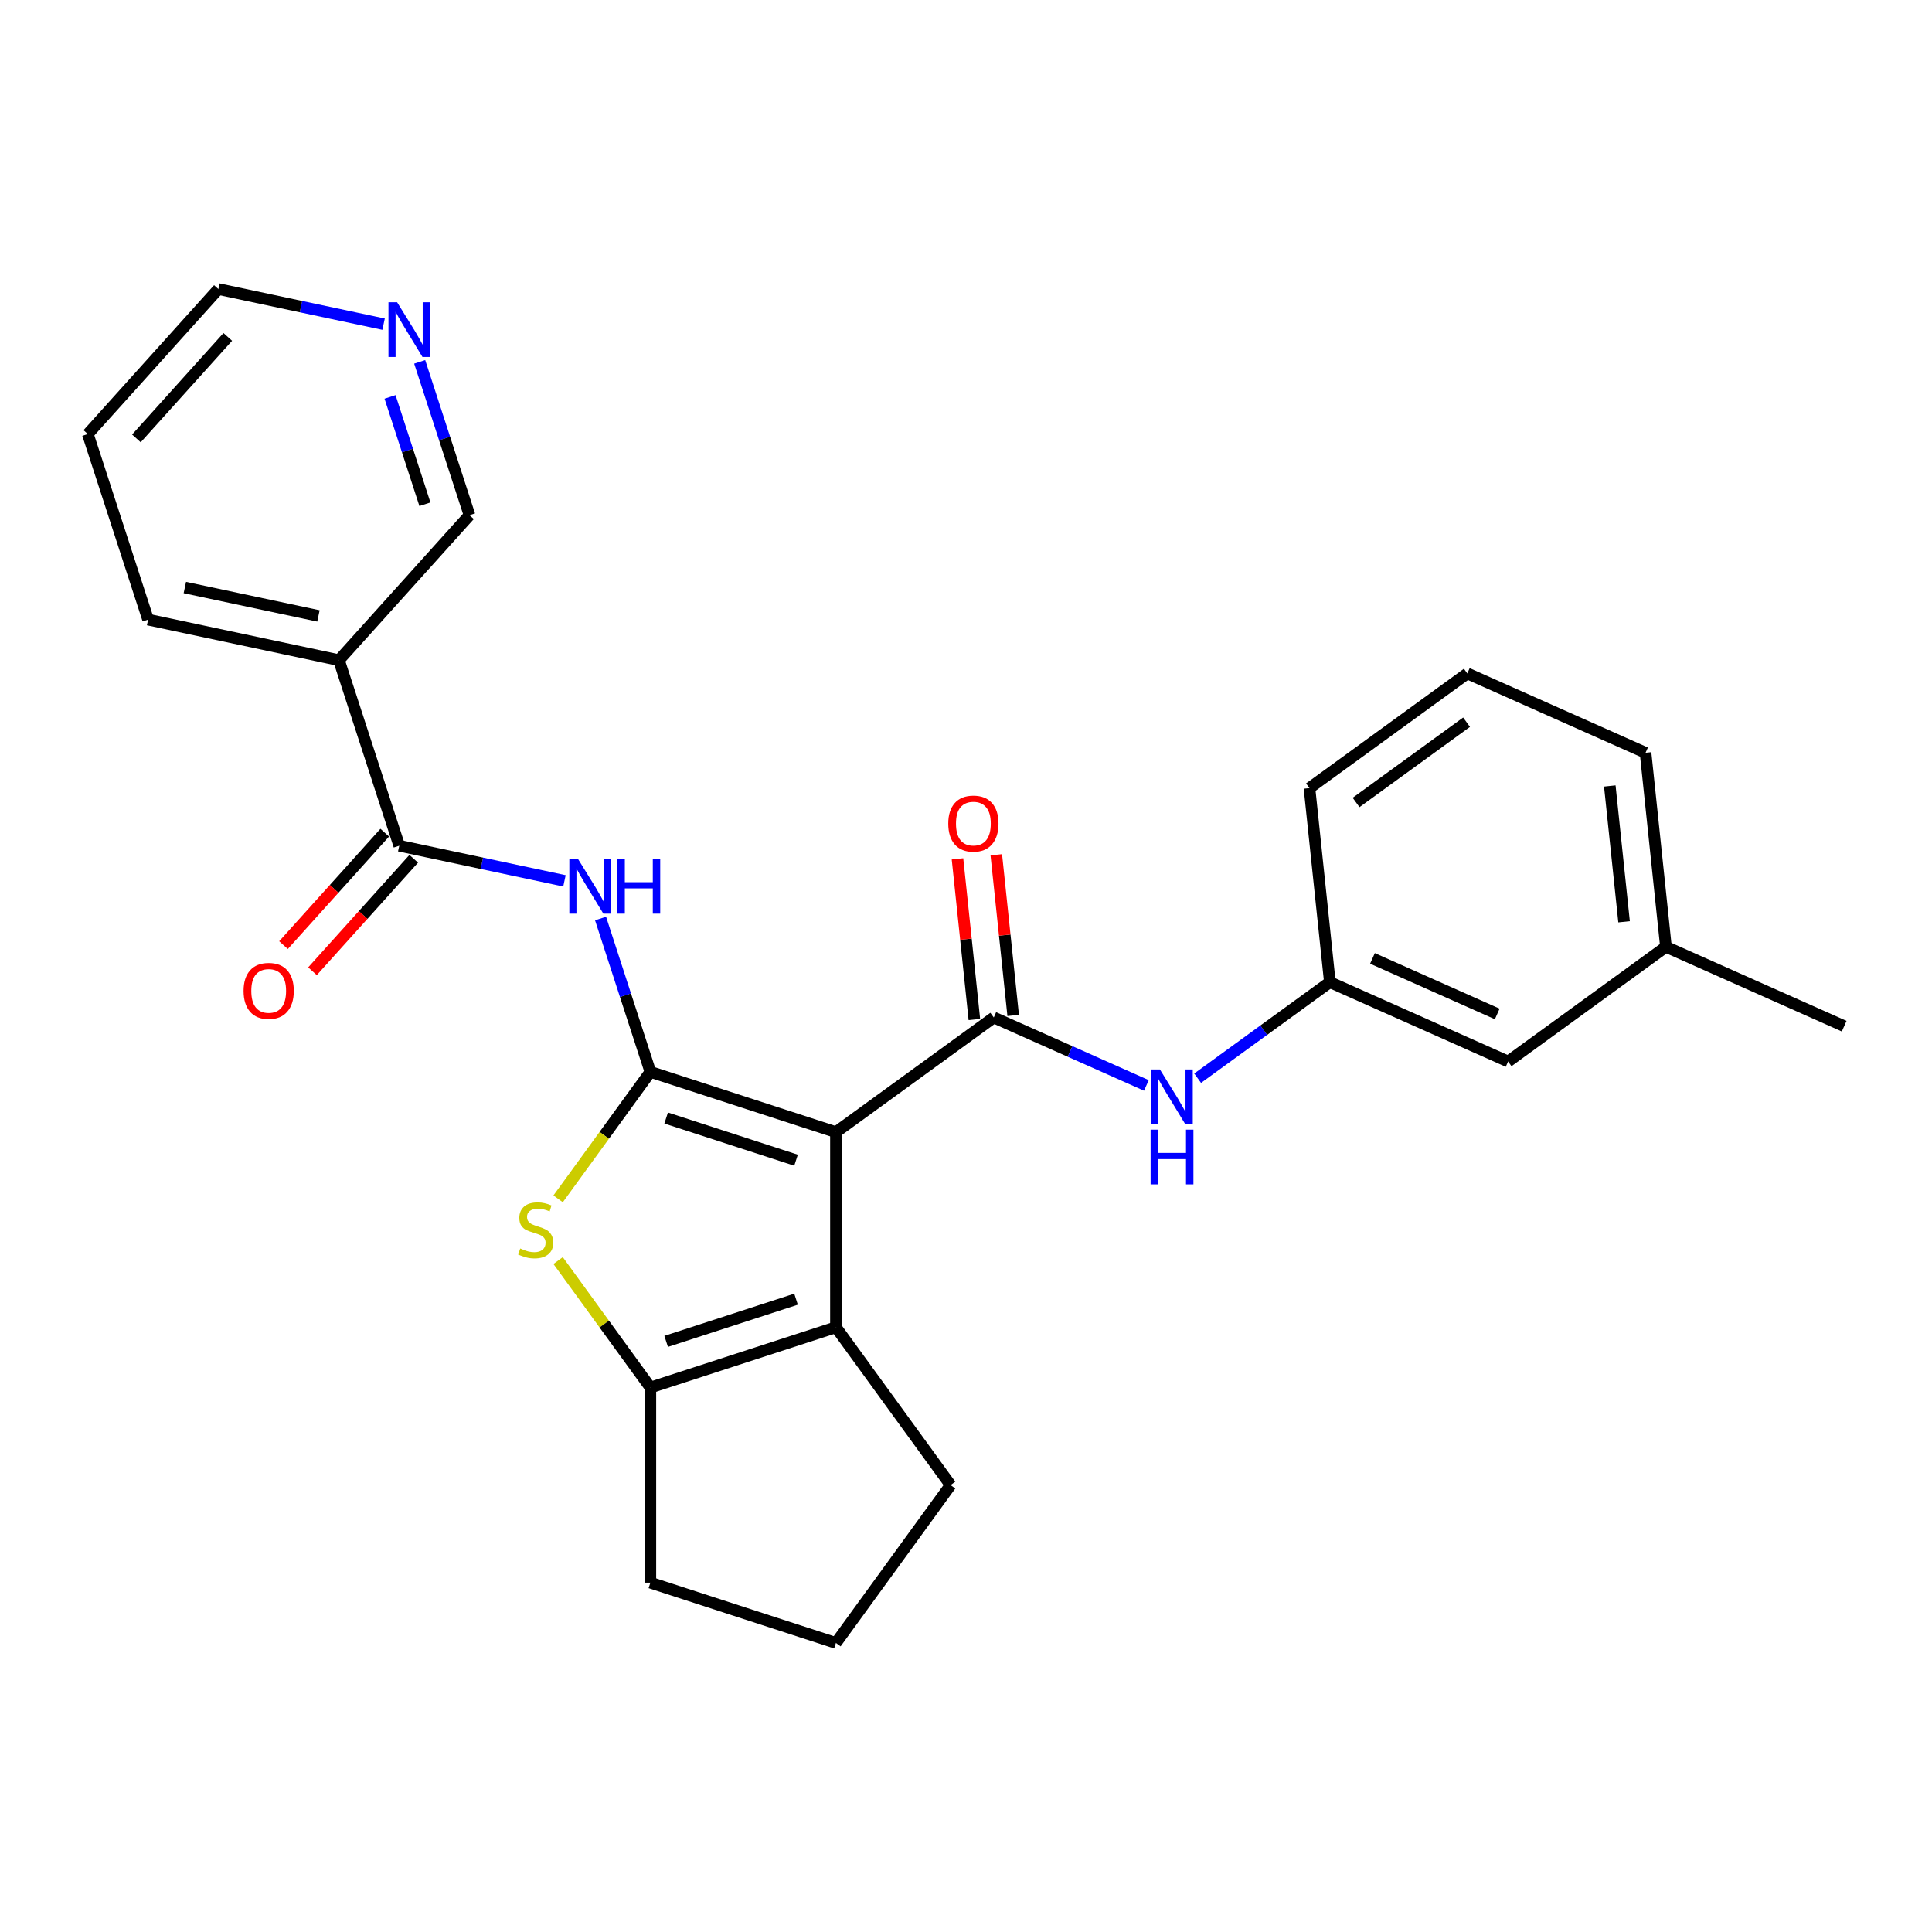 <?xml version='1.0' encoding='iso-8859-1'?>
<svg version='1.1' baseProfile='full'
              xmlns='http://www.w3.org/2000/svg'
                      xmlns:rdkit='http://www.rdkit.org/xml'
                      xmlns:xlink='http://www.w3.org/1999/xlink'
                  xml:space='preserve'
width='1000px' height='1000px' viewBox='0 0 1000 1000'>
<!-- END OF HEADER -->
<rect style='opacity:1.0;fill:#FFFFFF;stroke:none' width='1000' height='1000' x='0' y='0'> </rect>
<path class='bond-0' d='M 432.678,585.996 L 336.634,554.79' style='fill:none;fill-rule:evenodd;stroke:#000000;stroke-width:6px;stroke-linecap:butt;stroke-linejoin:miter;stroke-opacity:1' />
<path class='bond-0' d='M 412.03,600.524 L 344.799,578.679' style='fill:none;fill-rule:evenodd;stroke:#000000;stroke-width:6px;stroke-linecap:butt;stroke-linejoin:miter;stroke-opacity:1' />
<path class='bond-1' d='M 432.678,585.996 L 514.378,526.638' style='fill:none;fill-rule:evenodd;stroke:#000000;stroke-width:6px;stroke-linecap:butt;stroke-linejoin:miter;stroke-opacity:1' />
<path class='bond-3' d='M 432.678,585.996 L 432.678,686.983' style='fill:none;fill-rule:evenodd;stroke:#000000;stroke-width:6px;stroke-linecap:butt;stroke-linejoin:miter;stroke-opacity:1' />
<path class='bond-2' d='M 336.634,554.79 L 312.757,587.653' style='fill:none;fill-rule:evenodd;stroke:#000000;stroke-width:6px;stroke-linecap:butt;stroke-linejoin:miter;stroke-opacity:1' />
<path class='bond-2' d='M 312.757,587.653 L 288.88,620.517' style='fill:none;fill-rule:evenodd;stroke:#CCCC00;stroke-width:6px;stroke-linecap:butt;stroke-linejoin:miter;stroke-opacity:1' />
<path class='bond-4' d='M 336.634,554.79 L 323.741,515.11' style='fill:none;fill-rule:evenodd;stroke:#000000;stroke-width:6px;stroke-linecap:butt;stroke-linejoin:miter;stroke-opacity:1' />
<path class='bond-4' d='M 323.741,515.11 L 310.849,475.43' style='fill:none;fill-rule:evenodd;stroke:#0000FF;stroke-width:6px;stroke-linecap:butt;stroke-linejoin:miter;stroke-opacity:1' />
<path class='bond-7' d='M 514.378,526.638 L 553.874,544.222' style='fill:none;fill-rule:evenodd;stroke:#000000;stroke-width:6px;stroke-linecap:butt;stroke-linejoin:miter;stroke-opacity:1' />
<path class='bond-7' d='M 553.874,544.222 L 593.369,561.807' style='fill:none;fill-rule:evenodd;stroke:#0000FF;stroke-width:6px;stroke-linecap:butt;stroke-linejoin:miter;stroke-opacity:1' />
<path class='bond-9' d='M 524.421,525.582 L 520.052,484.008' style='fill:none;fill-rule:evenodd;stroke:#000000;stroke-width:6px;stroke-linecap:butt;stroke-linejoin:miter;stroke-opacity:1' />
<path class='bond-9' d='M 520.052,484.008 L 515.682,442.433' style='fill:none;fill-rule:evenodd;stroke:#FF0000;stroke-width:6px;stroke-linecap:butt;stroke-linejoin:miter;stroke-opacity:1' />
<path class='bond-9' d='M 504.335,527.693 L 499.965,486.119' style='fill:none;fill-rule:evenodd;stroke:#000000;stroke-width:6px;stroke-linecap:butt;stroke-linejoin:miter;stroke-opacity:1' />
<path class='bond-9' d='M 499.965,486.119 L 495.595,444.545' style='fill:none;fill-rule:evenodd;stroke:#FF0000;stroke-width:6px;stroke-linecap:butt;stroke-linejoin:miter;stroke-opacity:1' />
<path class='bond-26' d='M 288.88,652.462 L 312.757,685.326' style='fill:none;fill-rule:evenodd;stroke:#CCCC00;stroke-width:6px;stroke-linecap:butt;stroke-linejoin:miter;stroke-opacity:1' />
<path class='bond-26' d='M 312.757,685.326 L 336.634,718.189' style='fill:none;fill-rule:evenodd;stroke:#000000;stroke-width:6px;stroke-linecap:butt;stroke-linejoin:miter;stroke-opacity:1' />
<path class='bond-5' d='M 432.678,686.983 L 336.634,718.189' style='fill:none;fill-rule:evenodd;stroke:#000000;stroke-width:6px;stroke-linecap:butt;stroke-linejoin:miter;stroke-opacity:1' />
<path class='bond-5' d='M 412.03,672.455 L 344.799,694.3' style='fill:none;fill-rule:evenodd;stroke:#000000;stroke-width:6px;stroke-linecap:butt;stroke-linejoin:miter;stroke-opacity:1' />
<path class='bond-14' d='M 432.678,686.983 L 492.036,768.683' style='fill:none;fill-rule:evenodd;stroke:#000000;stroke-width:6px;stroke-linecap:butt;stroke-linejoin:miter;stroke-opacity:1' />
<path class='bond-6' d='M 292.163,455.926 L 249.405,446.838' style='fill:none;fill-rule:evenodd;stroke:#0000FF;stroke-width:6px;stroke-linecap:butt;stroke-linejoin:miter;stroke-opacity:1' />
<path class='bond-6' d='M 249.405,446.838 L 206.648,437.749' style='fill:none;fill-rule:evenodd;stroke:#000000;stroke-width:6px;stroke-linecap:butt;stroke-linejoin:miter;stroke-opacity:1' />
<path class='bond-16' d='M 336.634,718.189 L 336.634,819.176' style='fill:none;fill-rule:evenodd;stroke:#000000;stroke-width:6px;stroke-linecap:butt;stroke-linejoin:miter;stroke-opacity:1' />
<path class='bond-8' d='M 206.648,437.749 L 175.441,341.705' style='fill:none;fill-rule:evenodd;stroke:#000000;stroke-width:6px;stroke-linecap:butt;stroke-linejoin:miter;stroke-opacity:1' />
<path class='bond-10' d='M 199.143,430.992 L 172.94,460.094' style='fill:none;fill-rule:evenodd;stroke:#000000;stroke-width:6px;stroke-linecap:butt;stroke-linejoin:miter;stroke-opacity:1' />
<path class='bond-10' d='M 172.94,460.094 L 146.737,489.195' style='fill:none;fill-rule:evenodd;stroke:#FF0000;stroke-width:6px;stroke-linecap:butt;stroke-linejoin:miter;stroke-opacity:1' />
<path class='bond-10' d='M 214.152,444.507 L 187.949,473.608' style='fill:none;fill-rule:evenodd;stroke:#000000;stroke-width:6px;stroke-linecap:butt;stroke-linejoin:miter;stroke-opacity:1' />
<path class='bond-10' d='M 187.949,473.608 L 161.746,502.71' style='fill:none;fill-rule:evenodd;stroke:#FF0000;stroke-width:6px;stroke-linecap:butt;stroke-linejoin:miter;stroke-opacity:1' />
<path class='bond-11' d='M 619.899,558.075 L 654.116,533.215' style='fill:none;fill-rule:evenodd;stroke:#0000FF;stroke-width:6px;stroke-linecap:butt;stroke-linejoin:miter;stroke-opacity:1' />
<path class='bond-11' d='M 654.116,533.215 L 688.334,508.354' style='fill:none;fill-rule:evenodd;stroke:#000000;stroke-width:6px;stroke-linecap:butt;stroke-linejoin:miter;stroke-opacity:1' />
<path class='bond-15' d='M 175.441,341.705 L 243.014,266.658' style='fill:none;fill-rule:evenodd;stroke:#000000;stroke-width:6px;stroke-linecap:butt;stroke-linejoin:miter;stroke-opacity:1' />
<path class='bond-18' d='M 175.441,341.705 L 76.661,320.709' style='fill:none;fill-rule:evenodd;stroke:#000000;stroke-width:6px;stroke-linecap:butt;stroke-linejoin:miter;stroke-opacity:1' />
<path class='bond-18' d='M 164.823,318.8 L 95.677,304.102' style='fill:none;fill-rule:evenodd;stroke:#000000;stroke-width:6px;stroke-linecap:butt;stroke-linejoin:miter;stroke-opacity:1' />
<path class='bond-13' d='M 688.334,508.354 L 780.59,549.429' style='fill:none;fill-rule:evenodd;stroke:#000000;stroke-width:6px;stroke-linecap:butt;stroke-linejoin:miter;stroke-opacity:1' />
<path class='bond-13' d='M 710.387,496.064 L 774.966,524.817' style='fill:none;fill-rule:evenodd;stroke:#000000;stroke-width:6px;stroke-linecap:butt;stroke-linejoin:miter;stroke-opacity:1' />
<path class='bond-22' d='M 688.334,508.354 L 677.778,407.921' style='fill:none;fill-rule:evenodd;stroke:#000000;stroke-width:6px;stroke-linecap:butt;stroke-linejoin:miter;stroke-opacity:1' />
<path class='bond-12' d='M 217.229,187.298 L 230.122,226.978' style='fill:none;fill-rule:evenodd;stroke:#0000FF;stroke-width:6px;stroke-linecap:butt;stroke-linejoin:miter;stroke-opacity:1' />
<path class='bond-12' d='M 230.122,226.978 L 243.014,266.658' style='fill:none;fill-rule:evenodd;stroke:#000000;stroke-width:6px;stroke-linecap:butt;stroke-linejoin:miter;stroke-opacity:1' />
<path class='bond-12' d='M 201.888,205.443 L 210.913,233.219' style='fill:none;fill-rule:evenodd;stroke:#0000FF;stroke-width:6px;stroke-linecap:butt;stroke-linejoin:miter;stroke-opacity:1' />
<path class='bond-12' d='M 210.913,233.219 L 219.938,260.995' style='fill:none;fill-rule:evenodd;stroke:#000000;stroke-width:6px;stroke-linecap:butt;stroke-linejoin:miter;stroke-opacity:1' />
<path class='bond-29' d='M 198.543,167.794 L 155.785,158.706' style='fill:none;fill-rule:evenodd;stroke:#0000FF;stroke-width:6px;stroke-linecap:butt;stroke-linejoin:miter;stroke-opacity:1' />
<path class='bond-29' d='M 155.785,158.706 L 113.028,149.617' style='fill:none;fill-rule:evenodd;stroke:#000000;stroke-width:6px;stroke-linecap:butt;stroke-linejoin:miter;stroke-opacity:1' />
<path class='bond-17' d='M 780.59,549.429 L 862.29,490.071' style='fill:none;fill-rule:evenodd;stroke:#000000;stroke-width:6px;stroke-linecap:butt;stroke-linejoin:miter;stroke-opacity:1' />
<path class='bond-19' d='M 492.036,768.683 L 432.678,850.383' style='fill:none;fill-rule:evenodd;stroke:#000000;stroke-width:6px;stroke-linecap:butt;stroke-linejoin:miter;stroke-opacity:1' />
<path class='bond-27' d='M 336.634,819.176 L 432.678,850.383' style='fill:none;fill-rule:evenodd;stroke:#000000;stroke-width:6px;stroke-linecap:butt;stroke-linejoin:miter;stroke-opacity:1' />
<path class='bond-24' d='M 862.29,490.071 L 954.545,531.146' style='fill:none;fill-rule:evenodd;stroke:#000000;stroke-width:6px;stroke-linecap:butt;stroke-linejoin:miter;stroke-opacity:1' />
<path class='bond-28' d='M 862.29,490.071 L 851.734,389.637' style='fill:none;fill-rule:evenodd;stroke:#000000;stroke-width:6px;stroke-linecap:butt;stroke-linejoin:miter;stroke-opacity:1' />
<path class='bond-28' d='M 840.619,477.117 L 833.23,406.814' style='fill:none;fill-rule:evenodd;stroke:#000000;stroke-width:6px;stroke-linecap:butt;stroke-linejoin:miter;stroke-opacity:1' />
<path class='bond-25' d='M 76.661,320.709 L 45.455,224.665' style='fill:none;fill-rule:evenodd;stroke:#000000;stroke-width:6px;stroke-linecap:butt;stroke-linejoin:miter;stroke-opacity:1' />
<path class='bond-20' d='M 759.478,348.562 L 677.778,407.921' style='fill:none;fill-rule:evenodd;stroke:#000000;stroke-width:6px;stroke-linecap:butt;stroke-linejoin:miter;stroke-opacity:1' />
<path class='bond-20' d='M 759.094,373.806 L 701.904,415.357' style='fill:none;fill-rule:evenodd;stroke:#000000;stroke-width:6px;stroke-linecap:butt;stroke-linejoin:miter;stroke-opacity:1' />
<path class='bond-23' d='M 759.478,348.562 L 851.734,389.637' style='fill:none;fill-rule:evenodd;stroke:#000000;stroke-width:6px;stroke-linecap:butt;stroke-linejoin:miter;stroke-opacity:1' />
<path class='bond-21' d='M 113.028,149.617 L 45.455,224.665' style='fill:none;fill-rule:evenodd;stroke:#000000;stroke-width:6px;stroke-linecap:butt;stroke-linejoin:miter;stroke-opacity:1' />
<path class='bond-21' d='M 117.901,174.389 L 70.6,226.922' style='fill:none;fill-rule:evenodd;stroke:#000000;stroke-width:6px;stroke-linecap:butt;stroke-linejoin:miter;stroke-opacity:1' />
<path  class='atom-3' d='M 269.276 646.21
Q 269.596 646.33, 270.916 646.89
Q 272.236 647.45, 273.676 647.81
Q 275.156 648.13, 276.596 648.13
Q 279.276 648.13, 280.836 646.85
Q 282.396 645.53, 282.396 643.25
Q 282.396 641.69, 281.596 640.73
Q 280.836 639.77, 279.636 639.25
Q 278.436 638.73, 276.436 638.13
Q 273.916 637.37, 272.396 636.65
Q 270.916 635.93, 269.836 634.41
Q 268.796 632.89, 268.796 630.33
Q 268.796 626.77, 271.196 624.57
Q 273.636 622.37, 278.436 622.37
Q 281.716 622.37, 285.436 623.93
L 284.516 627.01
Q 281.116 625.61, 278.556 625.61
Q 275.796 625.61, 274.276 626.77
Q 272.756 627.89, 272.796 629.85
Q 272.796 631.37, 273.556 632.29
Q 274.356 633.21, 275.476 633.73
Q 276.636 634.25, 278.556 634.85
Q 281.116 635.65, 282.636 636.45
Q 284.156 637.25, 285.236 638.89
Q 286.356 640.49, 286.356 643.25
Q 286.356 647.17, 283.716 649.29
Q 281.116 651.37, 276.756 651.37
Q 274.236 651.37, 272.316 650.81
Q 270.436 650.29, 268.196 649.37
L 269.276 646.21
' fill='#CCCC00'/>
<path  class='atom-5' d='M 299.167 444.586
L 308.447 459.586
Q 309.367 461.066, 310.847 463.746
Q 312.327 466.426, 312.407 466.586
L 312.407 444.586
L 316.167 444.586
L 316.167 472.906
L 312.287 472.906
L 302.327 456.506
Q 301.167 454.586, 299.927 452.386
Q 298.727 450.186, 298.367 449.506
L 298.367 472.906
L 294.687 472.906
L 294.687 444.586
L 299.167 444.586
' fill='#0000FF'/>
<path  class='atom-5' d='M 319.567 444.586
L 323.407 444.586
L 323.407 456.626
L 337.887 456.626
L 337.887 444.586
L 341.727 444.586
L 341.727 472.906
L 337.887 472.906
L 337.887 459.826
L 323.407 459.826
L 323.407 472.906
L 319.567 472.906
L 319.567 444.586
' fill='#0000FF'/>
<path  class='atom-8' d='M 600.374 553.553
L 609.654 568.553
Q 610.574 570.033, 612.054 572.713
Q 613.534 575.393, 613.614 575.553
L 613.614 553.553
L 617.374 553.553
L 617.374 581.873
L 613.494 581.873
L 603.534 565.473
Q 602.374 563.553, 601.134 561.353
Q 599.934 559.153, 599.574 558.473
L 599.574 581.873
L 595.894 581.873
L 595.894 553.553
L 600.374 553.553
' fill='#0000FF'/>
<path  class='atom-8' d='M 595.554 584.705
L 599.394 584.705
L 599.394 596.745
L 613.874 596.745
L 613.874 584.705
L 617.714 584.705
L 617.714 613.025
L 613.874 613.025
L 613.874 599.945
L 599.394 599.945
L 599.394 613.025
L 595.554 613.025
L 595.554 584.705
' fill='#0000FF'/>
<path  class='atom-10' d='M 490.822 426.284
Q 490.822 419.484, 494.182 415.684
Q 497.542 411.884, 503.822 411.884
Q 510.102 411.884, 513.462 415.684
Q 516.822 419.484, 516.822 426.284
Q 516.822 433.164, 513.422 437.084
Q 510.022 440.964, 503.822 440.964
Q 497.582 440.964, 494.182 437.084
Q 490.822 433.204, 490.822 426.284
M 503.822 437.764
Q 508.142 437.764, 510.462 434.884
Q 512.822 431.964, 512.822 426.284
Q 512.822 420.724, 510.462 417.924
Q 508.142 415.084, 503.822 415.084
Q 499.502 415.084, 497.142 417.884
Q 494.822 420.684, 494.822 426.284
Q 494.822 432.004, 497.142 434.884
Q 499.502 437.764, 503.822 437.764
' fill='#FF0000'/>
<path  class='atom-11' d='M 126.074 512.877
Q 126.074 506.077, 129.434 502.277
Q 132.794 498.477, 139.074 498.477
Q 145.354 498.477, 148.714 502.277
Q 152.074 506.077, 152.074 512.877
Q 152.074 519.757, 148.674 523.677
Q 145.274 527.557, 139.074 527.557
Q 132.834 527.557, 129.434 523.677
Q 126.074 519.797, 126.074 512.877
M 139.074 524.357
Q 143.394 524.357, 145.714 521.477
Q 148.074 518.557, 148.074 512.877
Q 148.074 507.317, 145.714 504.517
Q 143.394 501.677, 139.074 501.677
Q 134.754 501.677, 132.394 504.477
Q 130.074 507.277, 130.074 512.877
Q 130.074 518.597, 132.394 521.477
Q 134.754 524.357, 139.074 524.357
' fill='#FF0000'/>
<path  class='atom-13' d='M 205.548 156.454
L 214.828 171.454
Q 215.748 172.934, 217.228 175.614
Q 218.708 178.294, 218.788 178.454
L 218.788 156.454
L 222.548 156.454
L 222.548 184.774
L 218.668 184.774
L 208.708 168.374
Q 207.548 166.454, 206.308 164.254
Q 205.108 162.054, 204.748 161.374
L 204.748 184.774
L 201.068 184.774
L 201.068 156.454
L 205.548 156.454
' fill='#0000FF'/>
</svg>
